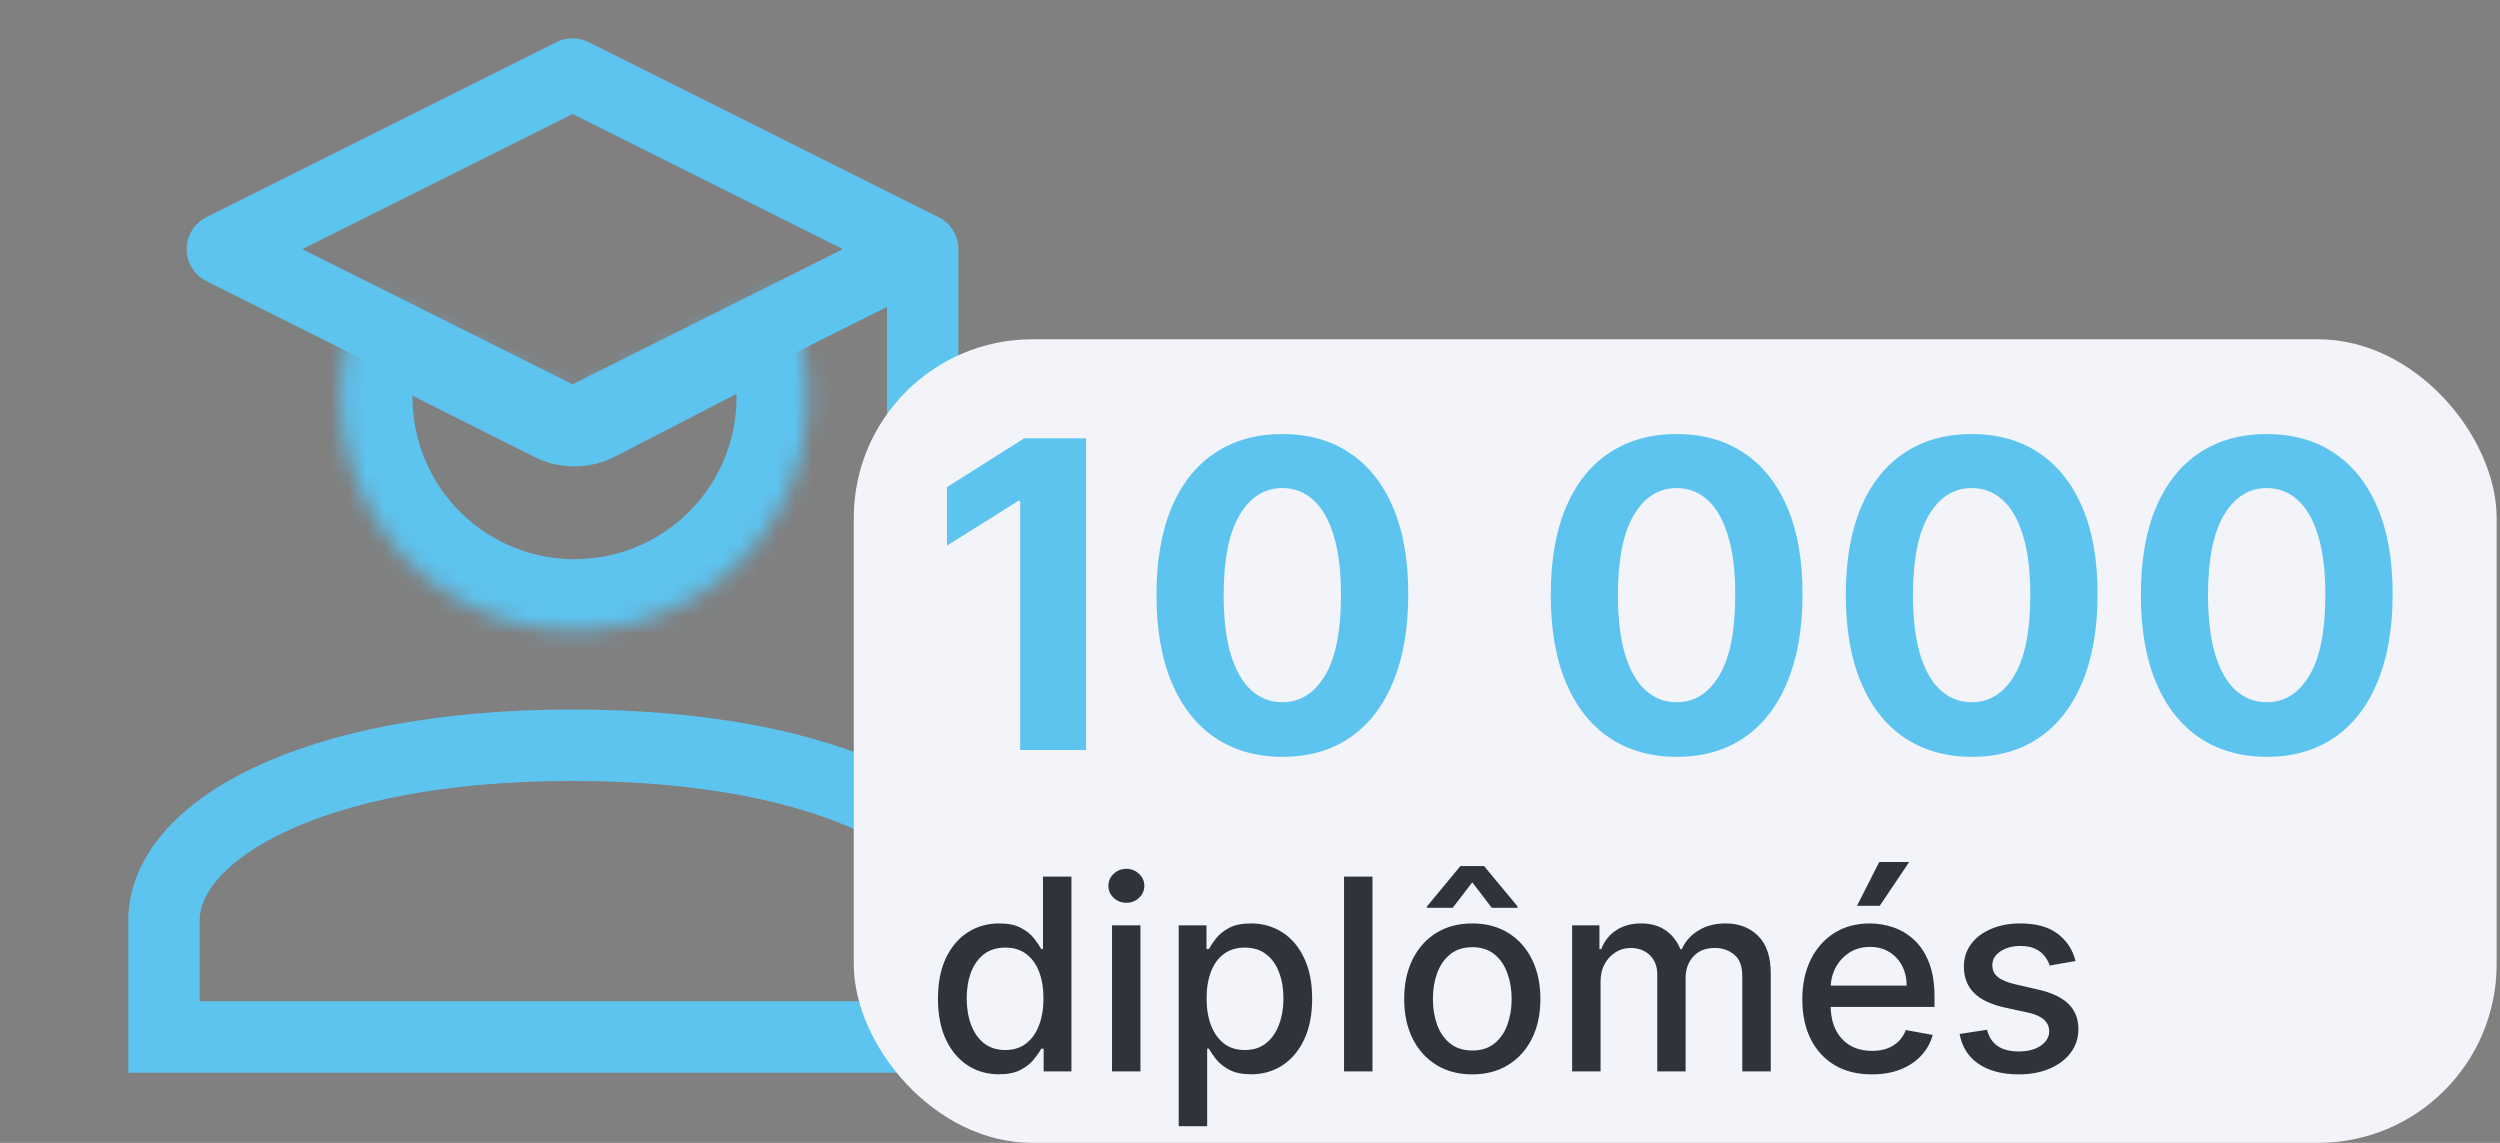 <svg xmlns="http://www.w3.org/2000/svg" width="140" height="64" viewBox="0 0 140 64" fill="none"><rect x="0" y="0" width="140" height="64" fill="#808080" stroke="none"/><path d="M54.94 58.074H9.185C9.185 55.686 9.184 53.172 9.184 51.538C9.184 46.635 17.23 41.733 32.062 41.733C46.895 41.733 54.94 46.635 54.94 51.538L54.94 58.074Z" stroke="#5DC3EF" stroke-width="4"></path><mask id="path-2-inside-1_1835_1521" fill="white"><path d="M21.385 16.82C20.891 16.573 20.286 16.77 20.077 17.281C19.358 19.034 19.027 20.927 19.113 22.828C19.213 25.062 19.885 27.233 21.065 29.134C22.244 31.035 23.891 32.601 25.849 33.683C27.807 34.765 30.009 35.326 32.246 35.314C34.483 35.301 36.679 34.715 38.624 33.611C40.57 32.507 42.199 30.922 43.357 29.009C44.515 27.095 45.163 24.916 45.238 22.681C45.302 20.779 44.95 18.89 44.212 17.146C43.996 16.637 43.389 16.446 42.899 16.7L32.625 22.007C32.341 22.154 32.003 22.156 31.717 22.012L21.385 16.82Z"></path></mask><path d="M21.385 16.82C20.891 16.573 20.286 16.77 20.077 17.281C19.358 19.034 19.027 20.927 19.113 22.828C19.213 25.062 19.885 27.233 21.065 29.134C22.244 31.035 23.891 32.601 25.849 33.683C27.807 34.765 30.009 35.326 32.246 35.314C34.483 35.301 36.679 34.715 38.624 33.611C40.57 32.507 42.199 30.922 43.357 29.009C44.515 27.095 45.163 24.916 45.238 22.681C45.302 20.779 44.95 18.89 44.212 17.146C43.996 16.637 43.389 16.446 42.899 16.7L32.625 22.007C32.341 22.154 32.003 22.156 31.717 22.012L21.385 16.82Z" stroke="#5DC3EF" stroke-width="8" mask="url(#path-2-inside-1_1835_1521)"></path><path d="M51.672 13.953L32.063 4.148L12.453 13.953L32.063 23.758L51.672 13.953ZM51.672 13.953V28.66" stroke="#5DC3EF" stroke-width="4" stroke-linecap="round" stroke-linejoin="round"></path><rect x="47.812" y="19" width="92" height="45" rx="10" fill="#F2F4FA"></rect><path d="M60.821 24.546V42H57.131V28.048H57.028L53.031 30.554V27.281L57.352 24.546H60.821ZM71.813 42.383C70.347 42.378 69.086 42.017 68.029 41.301C66.978 40.585 66.168 39.548 65.6 38.19C65.038 36.832 64.759 35.199 64.765 33.29C64.765 31.386 65.046 29.764 65.609 28.423C66.177 27.082 66.987 26.062 68.038 25.364C69.094 24.659 70.353 24.307 71.813 24.307C73.273 24.307 74.529 24.659 75.58 25.364C76.637 26.068 77.45 27.091 78.018 28.432C78.586 29.767 78.867 31.386 78.862 33.29C78.862 35.205 78.577 36.841 78.009 38.199C77.447 39.557 76.64 40.594 75.589 41.31C74.538 42.026 73.279 42.383 71.813 42.383ZM71.813 39.324C72.813 39.324 73.612 38.821 74.208 37.815C74.805 36.81 75.1 35.301 75.094 33.29C75.094 31.966 74.958 30.864 74.685 29.983C74.418 29.102 74.038 28.44 73.543 27.997C73.055 27.554 72.478 27.332 71.813 27.332C70.819 27.332 70.023 27.829 69.427 28.824C68.83 29.818 68.529 31.307 68.523 33.29C68.523 34.631 68.657 35.75 68.924 36.648C69.197 37.54 69.58 38.21 70.075 38.659C70.569 39.102 71.148 39.324 71.813 39.324ZM93.891 42.383C92.425 42.378 91.164 42.017 90.107 41.301C89.056 40.585 88.246 39.548 87.678 38.19C87.116 36.832 86.837 35.199 86.843 33.29C86.843 31.386 87.124 29.764 87.687 28.423C88.255 27.082 89.065 26.062 90.116 25.364C91.173 24.659 92.431 24.307 93.891 24.307C95.352 24.307 96.607 24.659 97.658 25.364C98.715 26.068 99.528 27.091 100.096 28.432C100.664 29.767 100.945 31.386 100.94 33.29C100.94 35.205 100.656 36.841 100.087 38.199C99.525 39.557 98.718 40.594 97.667 41.31C96.616 42.026 95.357 42.383 93.891 42.383ZM93.891 39.324C94.891 39.324 95.69 38.821 96.286 37.815C96.883 36.81 97.178 35.301 97.173 33.29C97.173 31.966 97.036 30.864 96.763 29.983C96.496 29.102 96.116 28.44 95.621 27.997C95.133 27.554 94.556 27.332 93.891 27.332C92.897 27.332 92.102 27.829 91.505 28.824C90.908 29.818 90.607 31.307 90.602 33.29C90.602 34.631 90.735 35.75 91.002 36.648C91.275 37.54 91.658 38.21 92.153 38.659C92.647 39.102 93.227 39.324 93.891 39.324ZM110.415 42.383C108.949 42.378 107.688 42.017 106.631 41.301C105.58 40.585 104.77 39.548 104.202 38.19C103.639 36.832 103.361 35.199 103.366 33.29C103.366 31.386 103.648 29.764 104.21 28.423C104.778 27.082 105.588 26.062 106.639 25.364C107.696 24.659 108.955 24.307 110.415 24.307C111.875 24.307 113.131 24.659 114.182 25.364C115.239 26.068 116.051 27.091 116.619 28.432C117.188 29.767 117.469 31.386 117.463 33.29C117.463 35.205 117.179 36.841 116.611 38.199C116.048 39.557 115.241 40.594 114.19 41.31C113.139 42.026 111.881 42.383 110.415 42.383ZM110.415 39.324C111.415 39.324 112.213 38.821 112.81 37.815C113.406 36.81 113.702 35.301 113.696 33.29C113.696 31.966 113.56 30.864 113.287 29.983C113.02 29.102 112.639 28.44 112.145 27.997C111.656 27.554 111.08 27.332 110.415 27.332C109.42 27.332 108.625 27.829 108.028 28.824C107.432 29.818 107.131 31.307 107.125 33.29C107.125 34.631 107.259 35.75 107.526 36.648C107.798 37.54 108.182 38.21 108.676 38.659C109.17 39.102 109.75 39.324 110.415 39.324ZM126.938 42.383C125.472 42.378 124.211 42.017 123.154 41.301C122.103 40.585 121.293 39.548 120.725 38.19C120.163 36.832 119.884 35.199 119.89 33.29C119.89 31.386 120.171 29.764 120.734 28.423C121.302 27.082 122.112 26.062 123.163 25.364C124.219 24.659 125.478 24.307 126.938 24.307C128.398 24.307 129.654 24.659 130.705 25.364C131.762 26.068 132.575 27.091 133.143 28.432C133.711 29.767 133.992 31.386 133.987 33.29C133.987 35.205 133.702 36.841 133.134 38.199C132.572 39.557 131.765 40.594 130.714 41.31C129.663 42.026 128.404 42.383 126.938 42.383ZM126.938 39.324C127.938 39.324 128.737 38.821 129.333 37.815C129.93 36.81 130.225 35.301 130.219 33.29C130.219 31.966 130.083 30.864 129.81 29.983C129.543 29.102 129.163 28.44 128.668 27.997C128.18 27.554 127.603 27.332 126.938 27.332C125.944 27.332 125.148 27.829 124.552 28.824C123.955 29.818 123.654 31.307 123.648 33.29C123.648 34.631 123.782 35.75 124.049 36.648C124.322 37.54 124.705 38.21 125.2 38.659C125.694 39.102 126.273 39.324 126.938 39.324Z" fill="#5DC3EF"></path><path d="M55.946 60.16C55.285 60.16 54.696 59.991 54.178 59.654C53.663 59.313 53.258 58.828 52.963 58.2C52.672 57.568 52.526 56.809 52.526 55.925C52.526 55.041 52.674 54.284 52.968 53.656C53.267 53.027 53.675 52.546 54.194 52.212C54.712 51.879 55.3 51.712 55.957 51.712C56.465 51.712 56.873 51.797 57.182 51.967C57.494 52.134 57.736 52.33 57.906 52.553C58.08 52.777 58.215 52.974 58.311 53.145H58.407V49.091H60V60H58.444V58.727H58.311C58.215 58.901 58.077 59.1 57.896 59.324C57.718 59.547 57.473 59.742 57.16 59.909C56.848 60.076 56.443 60.16 55.946 60.16ZM56.298 58.801C56.756 58.801 57.143 58.681 57.459 58.439C57.778 58.194 58.02 57.855 58.183 57.422C58.35 56.989 58.434 56.484 58.434 55.909C58.434 55.341 58.352 54.844 58.189 54.418C58.025 53.992 57.785 53.659 57.469 53.422C57.153 53.184 56.763 53.065 56.298 53.065C55.818 53.065 55.419 53.189 55.099 53.438C54.779 53.686 54.538 54.025 54.375 54.455C54.215 54.885 54.135 55.369 54.135 55.909C54.135 56.456 54.217 56.948 54.38 57.385C54.543 57.821 54.785 58.168 55.104 58.423C55.428 58.675 55.825 58.801 56.298 58.801ZM62.273 60V51.818H63.865V60H62.273ZM63.077 50.556C62.8 50.556 62.562 50.463 62.363 50.279C62.168 50.091 62.07 49.867 62.07 49.608C62.07 49.345 62.168 49.121 62.363 48.936C62.562 48.748 62.8 48.654 63.077 48.654C63.354 48.654 63.59 48.748 63.786 48.936C63.984 49.121 64.084 49.345 64.084 49.608C64.084 49.867 63.984 50.091 63.786 50.279C63.59 50.463 63.354 50.556 63.077 50.556ZM66.008 63.068V51.818H67.564V53.145H67.697C67.789 52.974 67.922 52.777 68.096 52.553C68.27 52.33 68.512 52.134 68.821 51.967C69.13 51.797 69.538 51.712 70.046 51.712C70.706 51.712 71.296 51.879 71.814 52.212C72.333 52.546 72.739 53.027 73.034 53.656C73.332 54.284 73.481 55.041 73.481 55.925C73.481 56.809 73.334 57.568 73.039 58.2C72.745 58.828 72.34 59.313 71.825 59.654C71.31 59.991 70.722 60.16 70.062 60.16C69.565 60.16 69.158 60.076 68.842 59.909C68.529 59.742 68.284 59.547 68.107 59.324C67.929 59.1 67.793 58.901 67.697 58.727H67.601V63.068H66.008ZM67.569 55.909C67.569 56.484 67.652 56.989 67.819 57.422C67.986 57.855 68.228 58.194 68.544 58.439C68.86 58.681 69.247 58.801 69.705 58.801C70.181 58.801 70.579 58.675 70.898 58.423C71.218 58.168 71.459 57.821 71.623 57.385C71.789 56.948 71.873 56.456 71.873 55.909C71.873 55.369 71.791 54.885 71.628 54.455C71.468 54.025 71.227 53.686 70.903 53.438C70.584 53.189 70.184 53.065 69.705 53.065C69.243 53.065 68.853 53.184 68.533 53.422C68.217 53.659 67.977 53.992 67.814 54.418C67.651 54.844 67.569 55.341 67.569 55.909ZM76.859 49.091V60H75.266V49.091H76.859ZM82.448 60.165C81.681 60.165 81.011 59.989 80.439 59.638C79.868 59.286 79.424 58.794 79.108 58.162C78.792 57.53 78.634 56.791 78.634 55.946C78.634 55.098 78.792 54.355 79.108 53.72C79.424 53.084 79.868 52.591 80.439 52.239C81.011 51.887 81.681 51.712 82.448 51.712C83.215 51.712 83.884 51.887 84.456 52.239C85.028 52.591 85.472 53.084 85.788 53.72C86.104 54.355 86.262 55.098 86.262 55.946C86.262 56.791 86.104 57.53 85.788 58.162C85.472 58.794 85.028 59.286 84.456 59.638C83.884 59.989 83.215 60.165 82.448 60.165ZM82.453 58.828C82.95 58.828 83.362 58.697 83.689 58.434C84.016 58.171 84.257 57.821 84.413 57.385C84.573 56.948 84.653 56.467 84.653 55.941C84.653 55.419 84.573 54.94 84.413 54.503C84.257 54.062 84.016 53.709 83.689 53.443C83.362 53.176 82.95 53.043 82.453 53.043C81.952 53.043 81.537 53.176 81.207 53.443C80.88 53.709 80.637 54.062 80.477 54.503C80.321 54.94 80.243 55.419 80.243 55.941C80.243 56.467 80.321 56.948 80.477 57.385C80.637 57.821 80.88 58.171 81.207 58.434C81.537 58.697 81.952 58.828 82.453 58.828ZM83.54 50.838L82.448 49.41L81.35 50.838H79.912V50.758L81.782 48.5H83.108L84.983 50.758V50.838H83.54ZM88.039 60V51.818H89.568V53.15H89.669C89.84 52.699 90.119 52.347 90.506 52.095C90.893 51.84 91.356 51.712 91.896 51.712C92.443 51.712 92.901 51.84 93.27 52.095C93.643 52.351 93.918 52.702 94.096 53.15H94.181C94.376 52.713 94.687 52.365 95.113 52.106C95.539 51.843 96.047 51.712 96.637 51.712C97.379 51.712 97.984 51.944 98.453 52.409C98.925 52.875 99.162 53.576 99.162 54.514V60H97.569V54.663C97.569 54.109 97.418 53.707 97.116 53.459C96.814 53.21 96.454 53.086 96.035 53.086C95.516 53.086 95.113 53.246 94.826 53.565C94.538 53.881 94.394 54.288 94.394 54.785V60H92.807V54.561C92.807 54.117 92.668 53.761 92.391 53.491C92.114 53.221 91.754 53.086 91.31 53.086C91.008 53.086 90.729 53.166 90.474 53.326C90.222 53.482 90.017 53.7 89.861 53.981C89.709 54.261 89.632 54.586 89.632 54.956V60H88.039ZM104.823 60.165C104.016 60.165 103.322 59.993 102.74 59.648C102.161 59.3 101.714 58.812 101.397 58.184C101.085 57.551 100.929 56.811 100.929 55.962C100.929 55.124 101.085 54.386 101.397 53.746C101.714 53.107 102.154 52.608 102.718 52.25C103.287 51.891 103.951 51.712 104.711 51.712C105.172 51.712 105.62 51.788 106.053 51.941C106.486 52.093 106.875 52.333 107.22 52.66C107.564 52.986 107.836 53.411 108.035 53.933C108.233 54.451 108.333 55.082 108.333 55.824V56.389H101.829V55.195H106.772C106.772 54.776 106.687 54.405 106.516 54.082C106.346 53.755 106.106 53.498 105.797 53.31C105.492 53.121 105.133 53.027 104.721 53.027C104.274 53.027 103.883 53.137 103.549 53.358C103.219 53.574 102.964 53.858 102.782 54.21C102.605 54.558 102.516 54.936 102.516 55.344V56.277C102.516 56.824 102.612 57.289 102.804 57.672C102.999 58.056 103.271 58.349 103.619 58.551C103.967 58.75 104.373 58.849 104.839 58.849C105.14 58.849 105.416 58.807 105.664 58.722C105.913 58.633 106.128 58.501 106.309 58.327C106.49 58.153 106.628 57.939 106.724 57.683L108.232 57.955C108.111 58.398 107.894 58.787 107.582 59.121C107.273 59.451 106.884 59.709 106.415 59.894C105.95 60.075 105.419 60.165 104.823 60.165ZM103.992 50.726L105.238 48.271H106.916L105.265 50.726H103.992ZM116.231 53.816L114.787 54.071C114.727 53.887 114.631 53.711 114.5 53.544C114.372 53.377 114.198 53.24 113.978 53.134C113.758 53.027 113.482 52.974 113.152 52.974C112.701 52.974 112.325 53.075 112.023 53.278C111.721 53.477 111.57 53.734 111.57 54.05C111.57 54.324 111.671 54.544 111.874 54.711C112.076 54.877 112.403 55.014 112.854 55.121L114.154 55.419C114.906 55.593 115.468 55.861 115.837 56.223C116.206 56.586 116.391 57.056 116.391 57.635C116.391 58.125 116.249 58.562 115.965 58.945C115.684 59.325 115.292 59.624 114.787 59.84C114.287 60.057 113.706 60.165 113.046 60.165C112.129 60.165 111.382 59.97 110.803 59.579C110.224 59.185 109.869 58.626 109.738 57.901L111.277 57.667C111.373 58.068 111.57 58.372 111.868 58.578C112.167 58.78 112.556 58.881 113.035 58.881C113.557 58.881 113.974 58.773 114.287 58.556C114.599 58.336 114.756 58.068 114.756 57.752C114.756 57.496 114.66 57.282 114.468 57.108C114.28 56.934 113.99 56.802 113.6 56.713L112.215 56.41C111.451 56.236 110.887 55.959 110.521 55.579C110.159 55.199 109.977 54.718 109.977 54.135C109.977 53.652 110.112 53.23 110.382 52.867C110.652 52.505 111.025 52.223 111.501 52.021C111.977 51.815 112.522 51.712 113.136 51.712C114.02 51.712 114.716 51.903 115.224 52.287C115.732 52.667 116.068 53.176 116.231 53.816Z" fill="#2E333C"></path></svg>